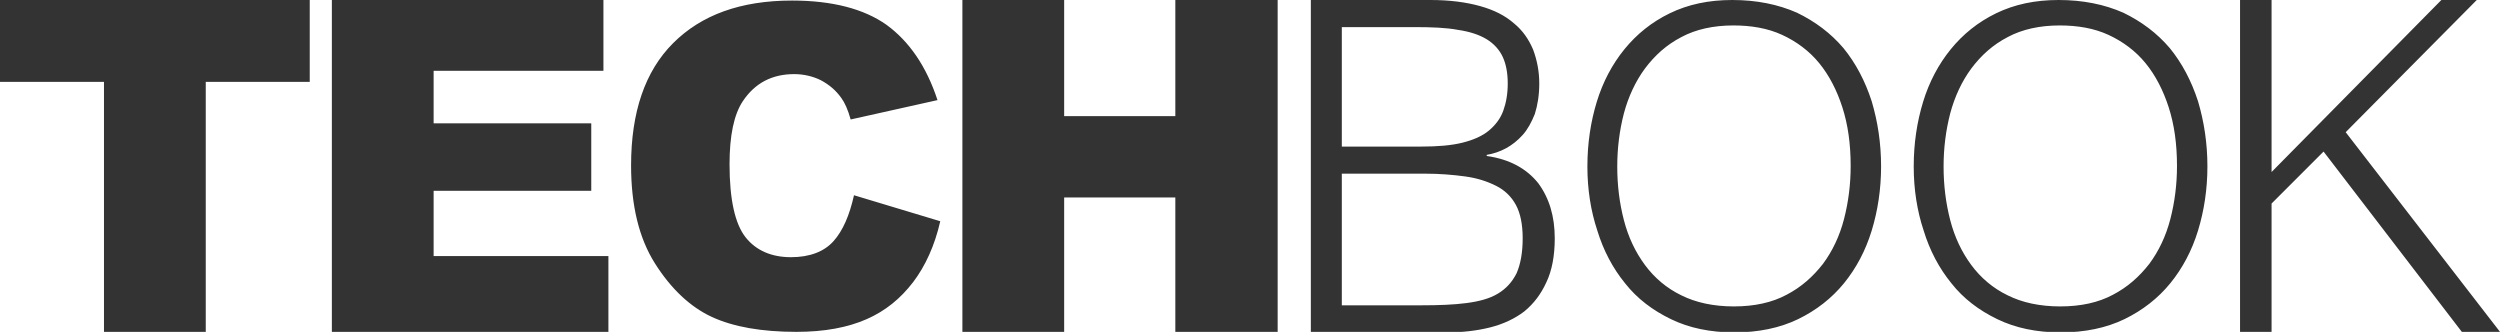 <svg xmlns="http://www.w3.org/2000/svg" xml:space="preserve" style="enable-background:new 0 0 452 60" viewBox="0 0 452 60"><path d="M237 60V0h21.6c3.5 0 6.5.4 9 1.1s4.5 1.7 6.1 3.1c1.6 1.3 2.7 2.9 3.5 4.8.7 1.9 1.1 3.9 1.1 6.1 0 2.1-.3 3.9-.8 5.5-.6 1.5-1.3 2.8-2.2 3.8-.9 1-1.9 1.8-3 2.4-1.1.6-2.3 1-3.5 1.2v.2c4.2.6 7.2 2.3 9.3 4.9 2 2.7 3 6 3 10 0 3.1-.5 5.8-1.5 7.9-1 2.2-2.3 3.9-4 5.3-1.7 1.3-3.8 2.3-6.2 2.9-2.4.6-5 .9-7.9.9H237V60zm5.7-33.5H257c2.9 0 5.4-.2 7.4-.7s3.6-1.2 4.8-2.2c1.2-1 2.1-2.2 2.6-3.6s.8-3 .8-4.9-.3-3.5-.9-4.8c-.6-1.3-1.6-2.4-2.9-3.2-1.3-.8-3.1-1.4-5.2-1.7-2.1-.4-4.8-.5-7.9-.5h-13.1v21.6h.1zm0 28.7H257c3.1 0 5.8-.1 8.1-.4 2.3-.3 4.2-.8 5.7-1.7 1.5-.9 2.6-2.1 3.4-3.7.7-1.6 1.1-3.7 1.1-6.3 0-2.5-.4-4.5-1.2-6-.8-1.5-2-2.7-3.6-3.5s-3.4-1.4-5.6-1.7-4.6-.5-7.2-.5h-15.1v23.8h.1zM287 30.1c0-4.2.6-8.1 1.7-11.7s2.8-6.8 5-9.5 4.9-4.9 8.2-6.5 7-2.4 11.3-2.4c4.4 0 8.3.8 11.7 2.3 3.3 1.6 6.1 3.7 8.4 6.4 2.2 2.7 3.9 5.9 5.1 9.6 1.1 3.7 1.7 7.6 1.7 11.8 0 4.1-.6 8-1.7 11.6-1.1 3.6-2.8 6.8-5 9.5s-5 4.9-8.3 6.5-7.2 2.4-11.5 2.4c-4.4 0-8.2-.8-11.5-2.4s-6.1-3.7-8.3-6.5c-2.2-2.7-3.9-5.9-5-9.5-1.2-3.6-1.8-7.5-1.8-11.6zm26.5 25.3c3.7 0 6.9-.7 9.5-2.1 2.7-1.4 4.8-3.3 6.6-5.6 1.7-2.3 3-5 3.8-8.1s1.2-6.3 1.2-9.6c0-4-.5-7.5-1.5-10.6s-2.4-5.8-4.2-8c-1.8-2.2-4.1-3.9-6.7-5.1s-5.6-1.7-8.8-1.7c-3.6 0-6.8.7-9.4 2.1-2.7 1.4-4.8 3.3-6.6 5.7-1.7 2.3-3 5.1-3.8 8.1-.8 3.1-1.2 6.3-1.2 9.6 0 3.4.4 6.6 1.2 9.7.8 3.1 2.1 5.8 3.8 8.1 1.7 2.3 3.9 4.2 6.6 5.5 2.6 1.3 5.8 2 9.5 2zM346 30.1c0-4.2.6-8.1 1.7-11.7s2.8-6.8 5-9.5 4.9-4.9 8.2-6.5c3.3-1.6 7-2.4 11.3-2.4 4.4 0 8.3.8 11.7 2.3 3.3 1.6 6.1 3.7 8.4 6.4 2.2 2.7 3.9 5.9 5.1 9.6 1.1 3.7 1.7 7.6 1.7 11.8 0 4.1-.6 8-1.7 11.6-1.1 3.6-2.8 6.8-5 9.5s-5 4.9-8.3 6.5-7.2 2.4-11.5 2.4c-4.4 0-8.2-.8-11.5-2.4s-6.1-3.7-8.3-6.5c-2.2-2.7-3.9-5.9-5-9.5-1.2-3.6-1.8-7.5-1.8-11.6zm26.5 25.3c3.7 0 6.9-.7 9.5-2.1 2.7-1.4 4.8-3.3 6.6-5.6 1.7-2.3 3-5 3.8-8.1s1.2-6.3 1.2-9.6c0-4-.5-7.5-1.5-10.6s-2.4-5.8-4.2-8c-1.8-2.2-4.1-3.9-6.7-5.1s-5.6-1.7-8.8-1.7c-3.6 0-6.8.7-9.4 2.1-2.7 1.4-4.8 3.3-6.6 5.7-1.7 2.3-3 5.1-3.8 8.1-.8 3.1-1.2 6.3-1.2 9.6 0 3.4.4 6.6 1.2 9.7.8 3.1 2.1 5.8 3.8 8.1 1.7 2.3 3.9 4.2 6.6 5.5 2.6 1.3 5.8 2 9.5 2zM405 60V0h5.7v31.1L441.4 0h6.4l-23.7 23.9L452 60h-6.9l-25-32.6-9.4 9.4V60H405zM0 0h56v14.8H37.2V60H18.8V14.8H0V0zm60 0h49.1v12.8H78.4v9.5h28.5v12.2H78.4v11.8H110V60H60V0zm94.4 35.3L170 40c-1 4.4-2.7 8.1-4.9 11-2.3 3-5 5.2-8.4 6.7S149.1 60 144 60c-6.3 0-11.4-.9-15.3-2.7s-7.4-5.1-10.3-9.7c-2.9-4.6-4.3-10.5-4.3-17.7 0-9.6 2.5-17 7.6-22.1S133.9.1 143.2.1c7.3 0 13 1.5 17.1 4.4 4.1 3 7.2 7.5 9.2 13.6l-15.7 3.5c-.5-1.8-1.1-3.1-1.7-3.9-1-1.4-2.2-2.4-3.7-3.2-1.4-.7-3.1-1.1-4.8-1.1-4 0-7.1 1.6-9.3 4.9-1.6 2.4-2.4 6.2-2.4 11.4 0 6.4 1 10.8 2.9 13.2s4.7 3.6 8.2 3.6c3.4 0 6-1 7.7-2.9 1.7-1.9 2.9-4.7 3.7-8.3zM174 0h18.4v21h20.1V0H231v60h-18.5V35.7h-20.1V60H174V0z" style="fill:#333"/></svg>
